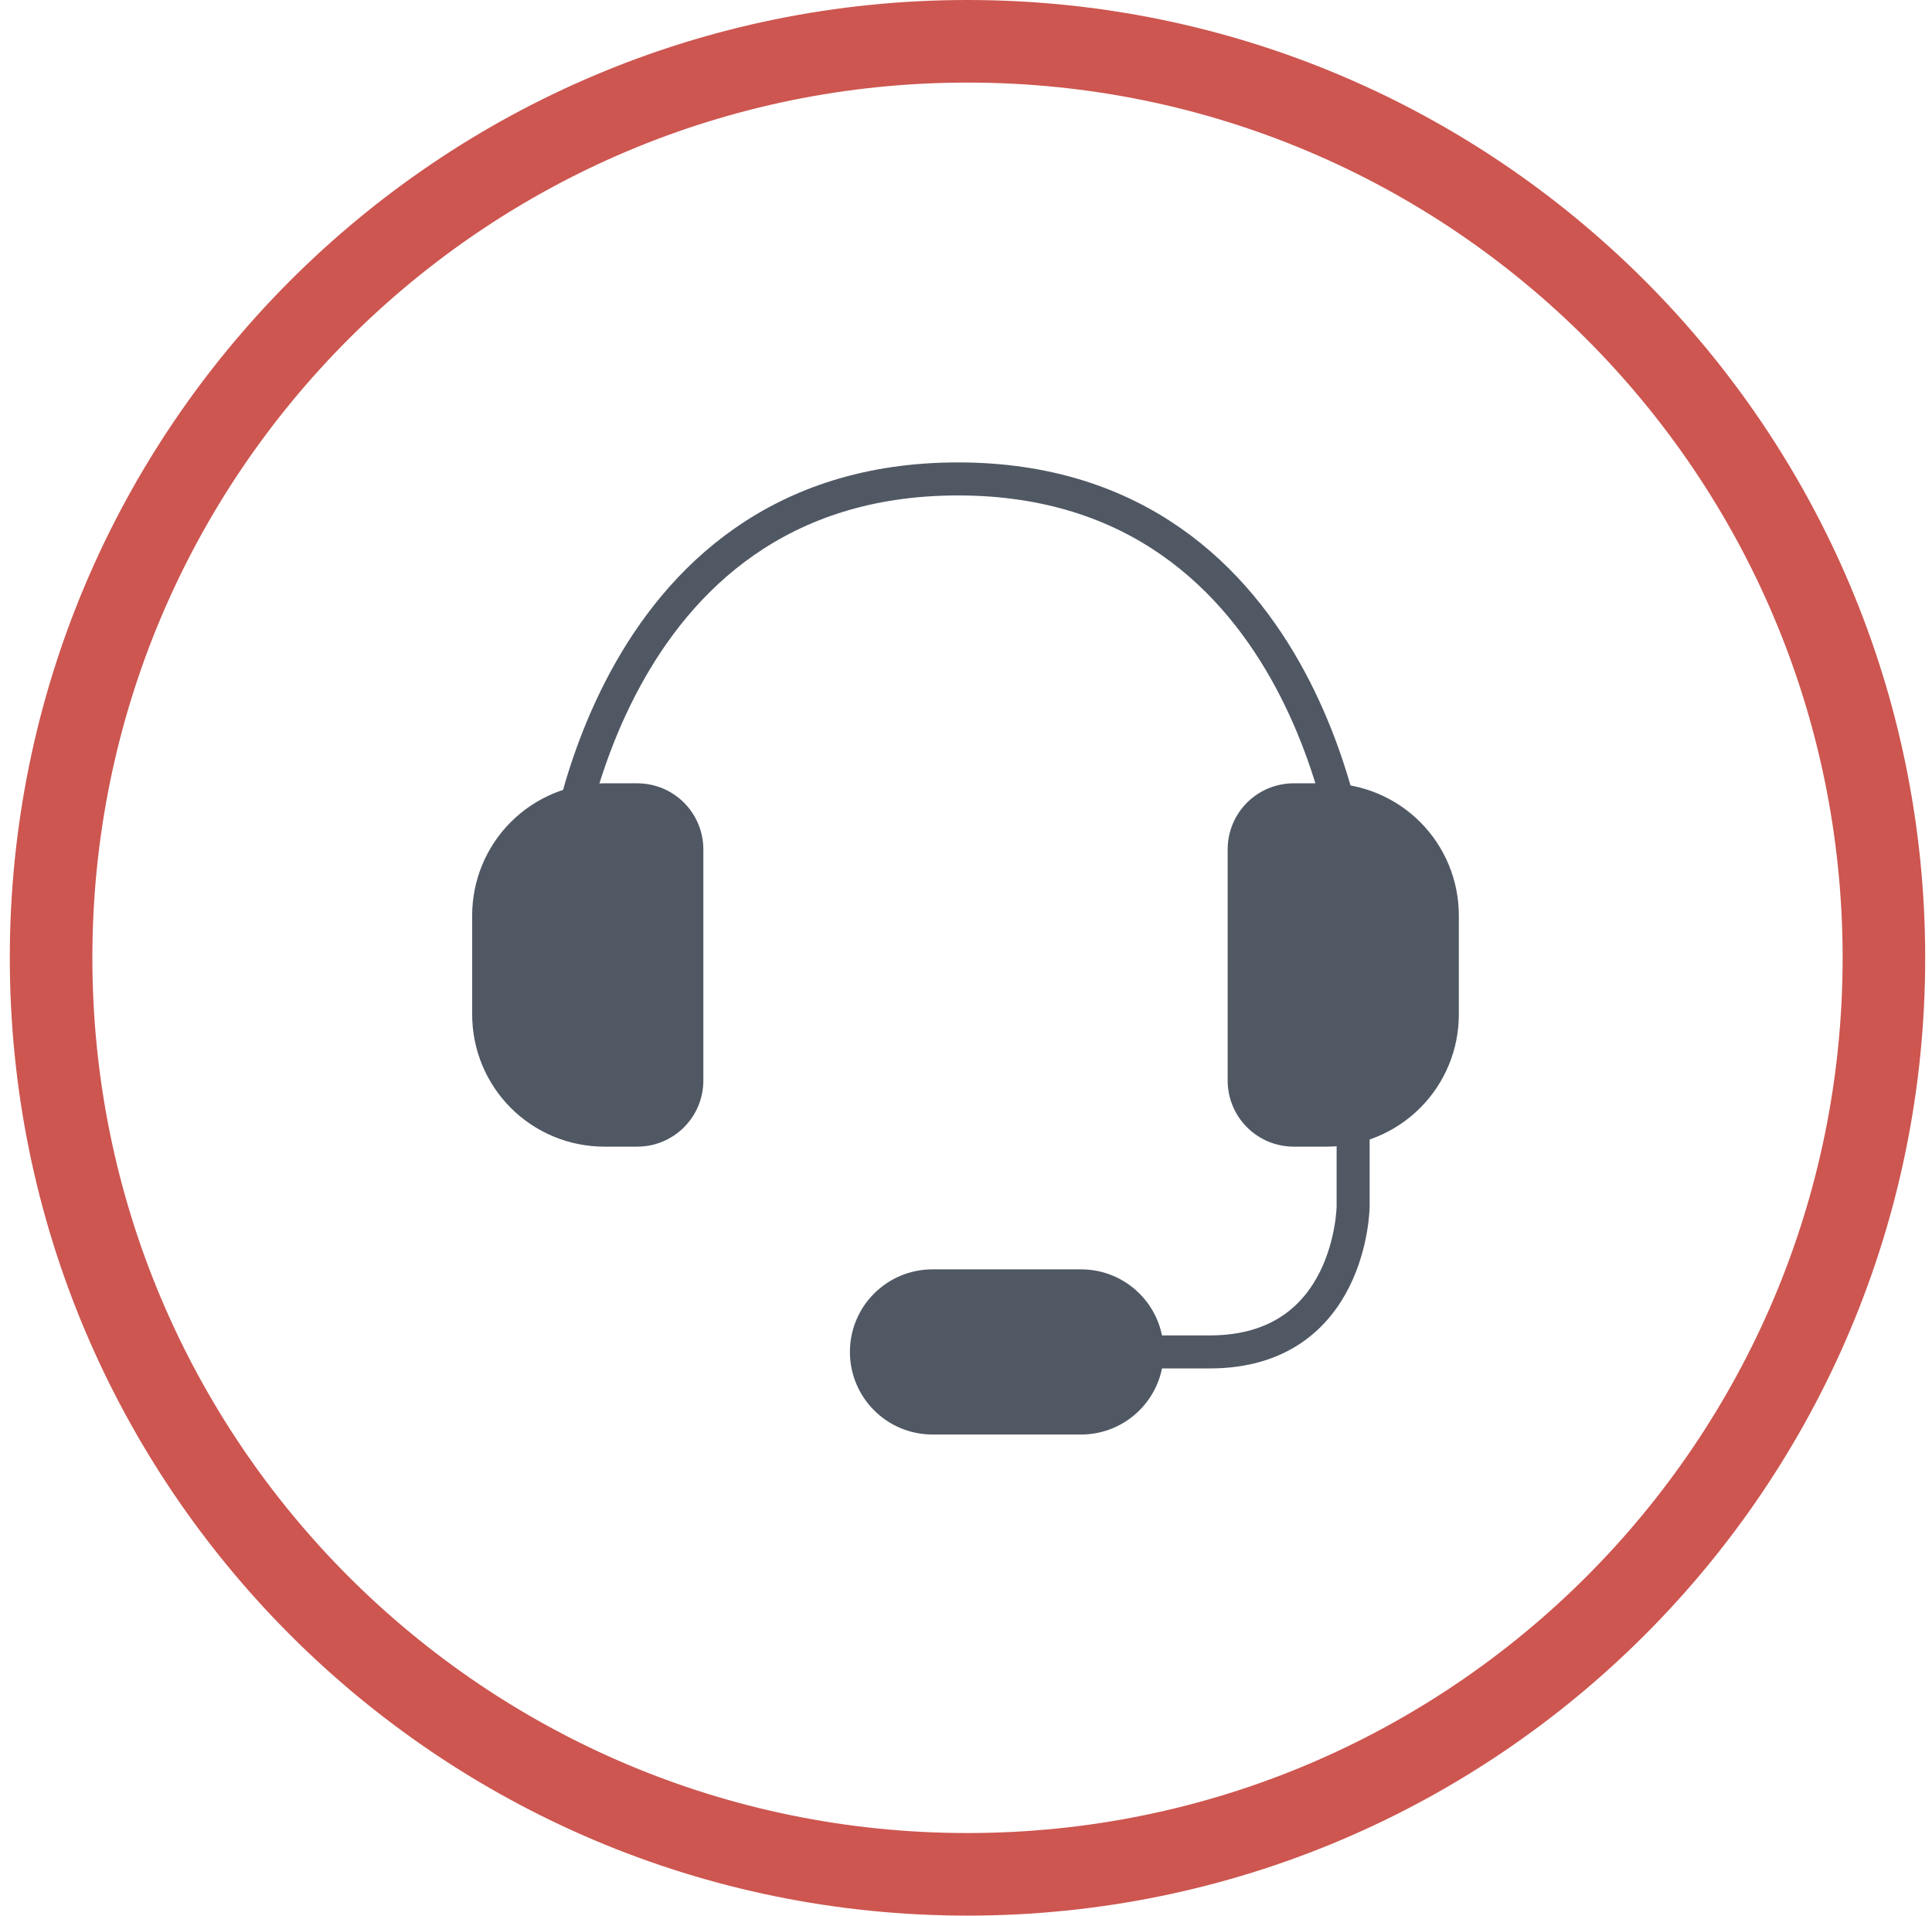 <svg width="117" height="116" viewBox="0 0 117 116" fill="none" xmlns="http://www.w3.org/2000/svg">
<path d="M114.088 57.997C114.088 88.647 89.241 113.494 58.591 113.494C27.941 113.494 3.094 88.647 3.094 57.997C3.094 27.347 27.941 2.5 58.591 2.5C89.241 2.5 114.088 27.347 114.088 57.997Z" stroke="#CD5650" stroke-width="5"/>
<path d="M33.998 53.292C33.998 53.292 36.272 29 58.011 29C79.751 29 81.944 53.292 81.944 53.292V73.051C81.944 73.051 81.859 81.861 73.264 81.861H57.969" stroke="#505864" stroke-width="2" stroke-miterlimit="10" stroke-linecap="round"/>
<path d="M36.594 47.431H38.594C39.655 47.431 40.672 47.852 41.422 48.602C42.172 49.353 42.594 50.37 42.594 51.431V65.431C42.594 66.492 42.172 67.509 41.422 68.259C40.672 69.01 39.655 69.431 38.594 69.431H36.594C34.472 69.431 32.437 68.588 30.937 67.088C29.437 65.588 28.594 63.553 28.594 61.431V55.431C28.594 53.309 29.437 51.274 30.937 49.774C32.437 48.274 34.472 47.431 36.594 47.431V47.431Z" fill="#505864"/>
<path d="M78.346 47.431H80.346C82.467 47.431 84.502 48.274 86.003 49.774C87.503 51.274 88.346 53.309 88.346 55.431V61.431C88.346 63.553 87.503 65.588 86.003 67.088C84.502 68.588 82.467 69.431 80.346 69.431H78.346C77.285 69.431 76.267 69.01 75.517 68.259C74.767 67.509 74.346 66.492 74.346 65.431V51.431C74.346 50.37 74.767 49.353 75.517 48.602C76.267 47.852 77.285 47.431 78.346 47.431V47.431Z" fill="#505864"/>
<path d="M65.47 76.862H56.47C53.708 76.862 51.47 79.1 51.47 81.862C51.47 84.623 53.708 86.862 56.47 86.862H65.47C68.231 86.862 70.47 84.623 70.47 81.862C70.47 79.1 68.231 76.862 65.47 76.862Z" fill="#505864"/>
</svg>
